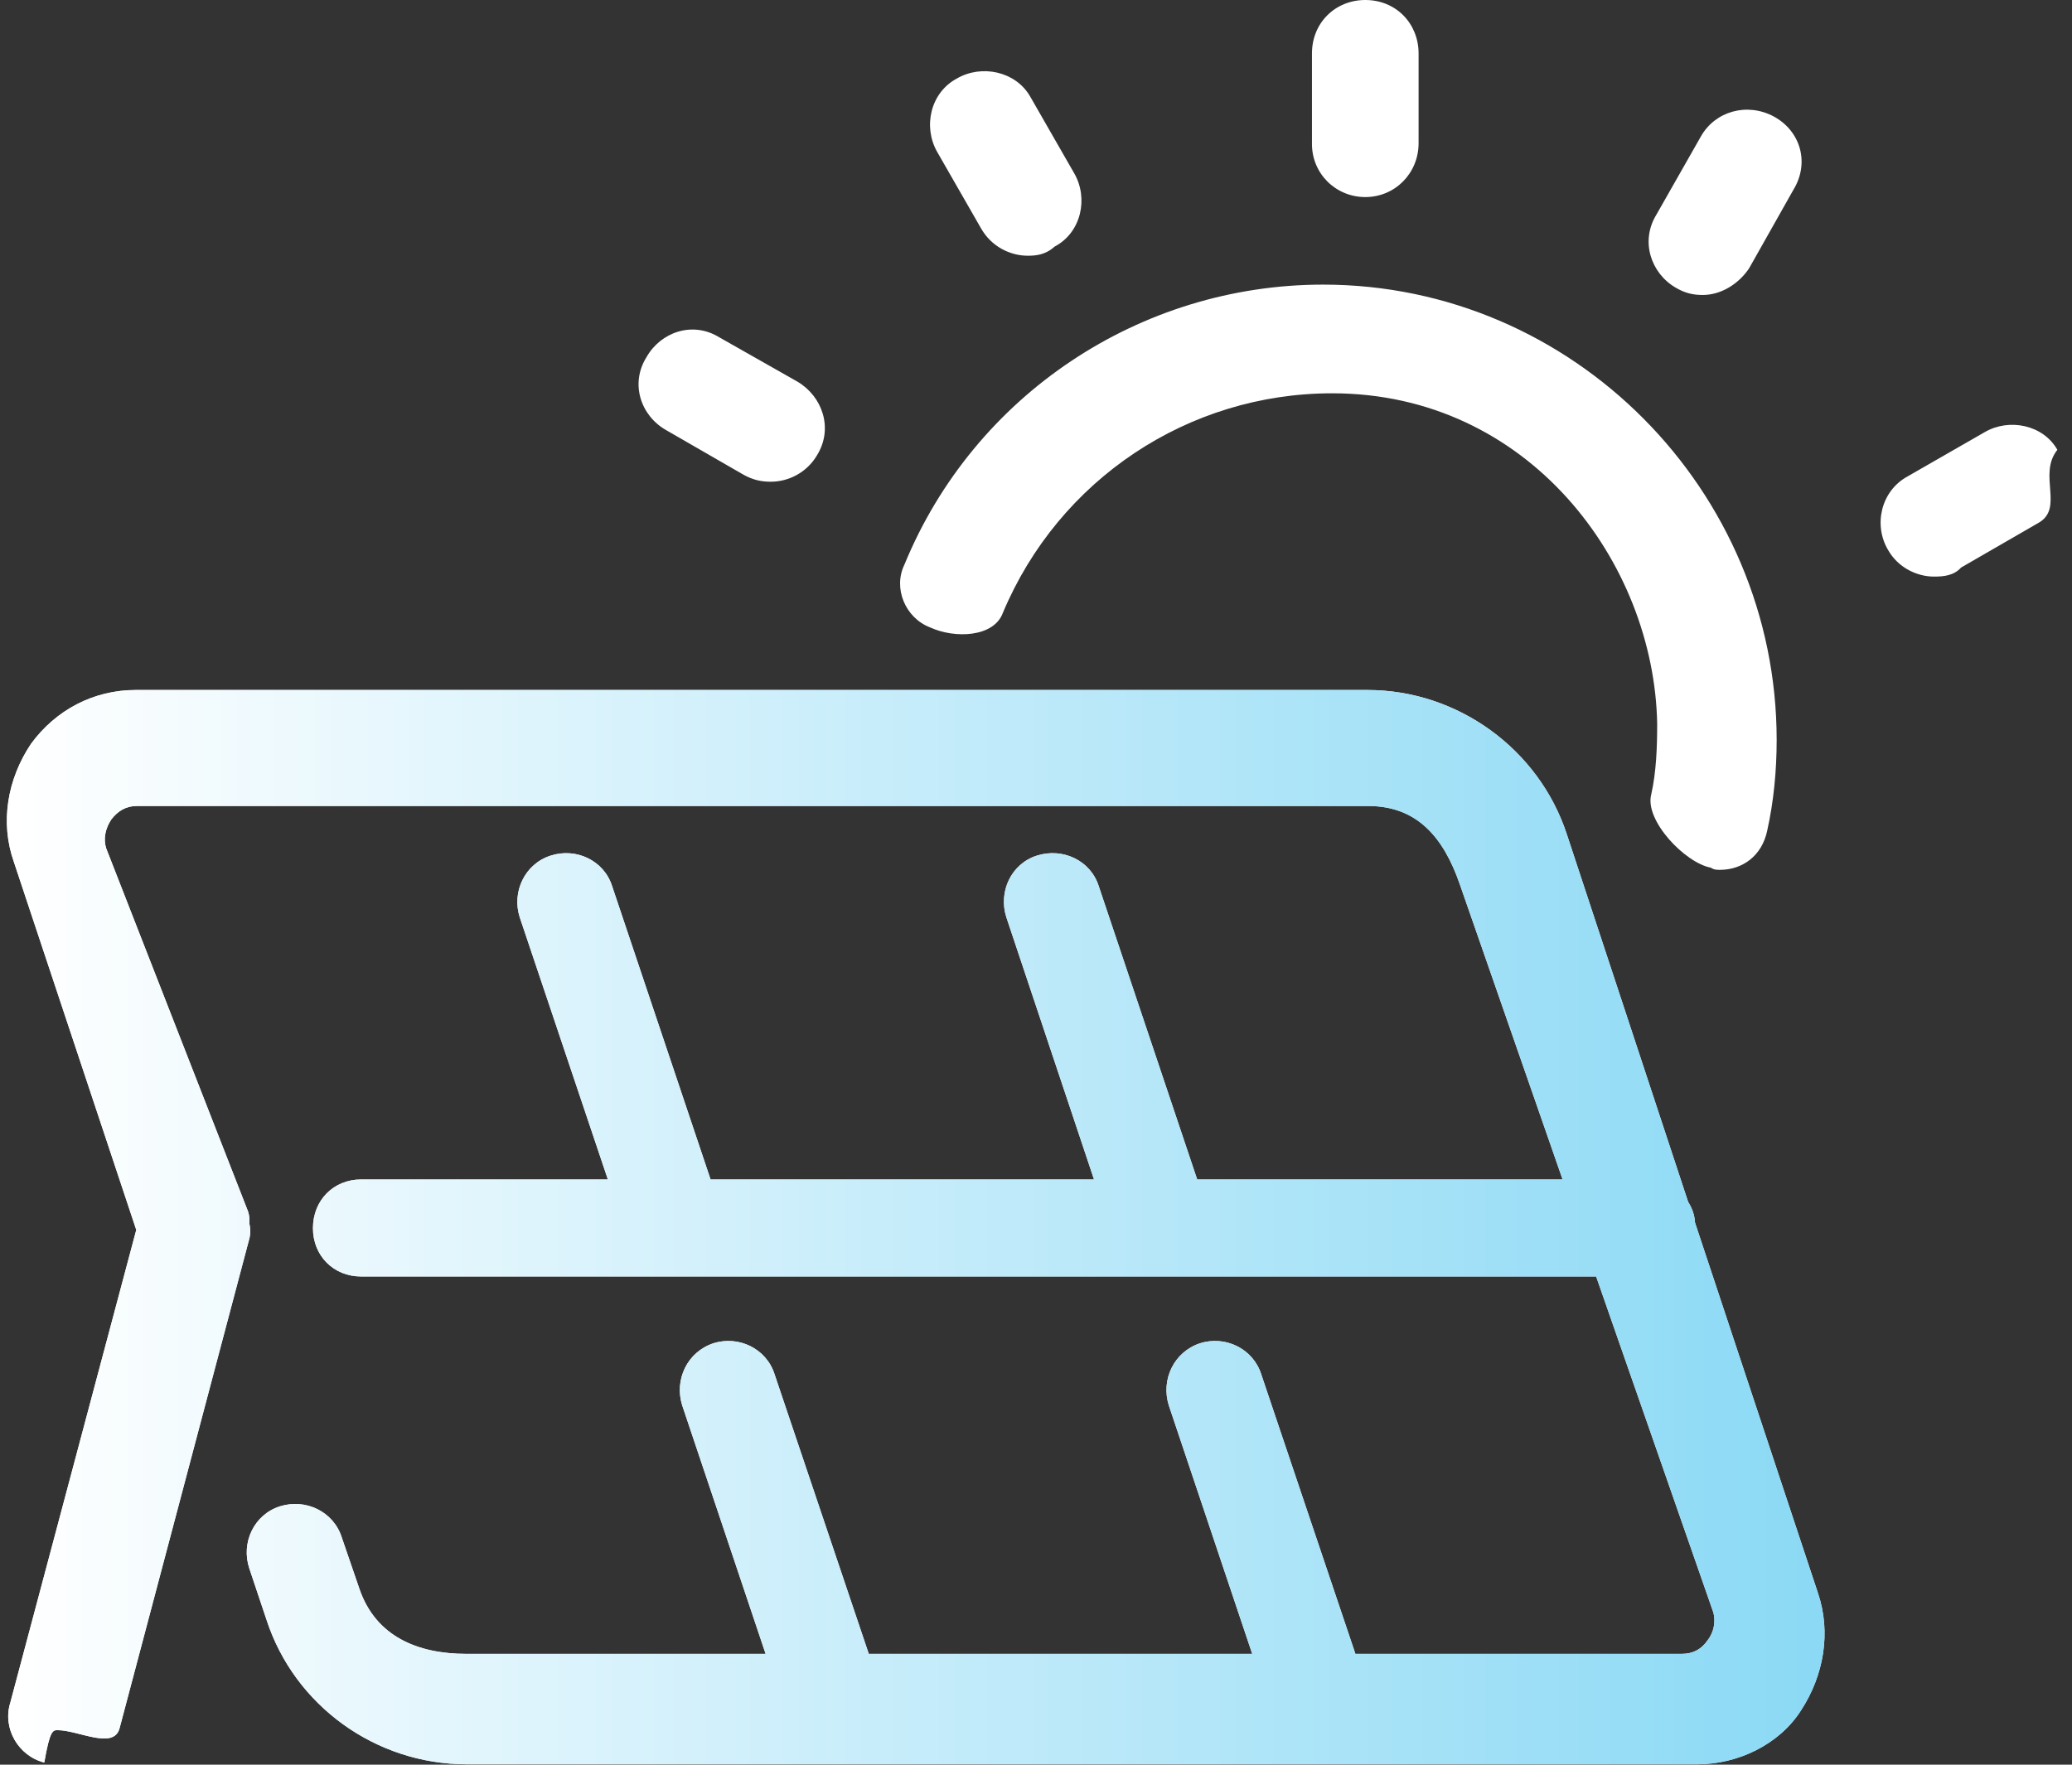 <?xml version="1.0" standalone="no"?><!DOCTYPE svg PUBLIC "-//W3C//DTD SVG 1.1//EN" "http://www.w3.org/Graphics/SVG/1.1/DTD/svg11.dtd"><svg t="1742120689008" class="icon" viewBox="0 0 54 46" version="1.1" xmlns="http://www.w3.org/2000/svg" p-id="5439" xmlns:xlink="http://www.w3.org/1999/xlink" width="54" height="46">
<rect x="0" y="0" width="54" height="46" fill="#333333" stroke="none"/>
<defs>
<linearGradient id="PSgrad_0" x1="0%" x2="100%" y1="0%" y2="0%">
  <stop offset="0%" stop-color="rgb(255,255,255)" stop-opacity="1" />
  <stop offset="100%" stop-color="rgb(139,217,245)" stop-opacity="1" />
</linearGradient>

</defs>
<path fill-rule="evenodd"  fill="rgb(245, 245, 245)"
 d="M44.175,31.869 L47.379,41.526 C47.726,42.549 47.536,43.673 46.931,44.595 C46.359,45.483 45.284,45.989 44.242,45.989 L12.156,45.989 C9.792,45.989 7.674,44.460 6.946,42.223 L6.498,40.885 C6.274,40.211 6.621,39.480 7.293,39.266 C7.965,39.053 8.694,39.401 8.907,40.076 L9.366,41.413 C9.792,42.661 10.890,43.111 12.156,43.111 L19.953,43.111 L17.780,36.636 C17.567,35.961 17.914,35.242 18.586,35.017 C19.247,34.803 19.976,35.152 20.188,35.826 L22.642,43.111 L32.635,43.111 L30.462,36.636 C30.249,35.961 30.596,35.242 31.268,35.017 C31.930,34.803 32.658,35.152 32.871,35.826 L35.324,43.111 L43.827,43.111 C44.130,43.111 44.343,42.987 44.500,42.762 C44.668,42.549 44.724,42.256 44.645,42.009 L41.598,33.274 L9.411,33.274 C8.694,33.274 8.156,32.735 8.156,32.015 C8.156,31.285 8.694,30.745 9.411,30.745 L15.842,30.745 L13.545,23.910 C13.332,23.247 13.679,22.517 14.351,22.303 C15.013,22.089 15.741,22.427 15.954,23.101 L18.519,30.745 L28.512,30.745 L26.227,23.910 C26.014,23.247 26.350,22.517 27.022,22.303 C27.695,22.089 28.423,22.427 28.636,23.101 L31.201,30.745 L40.724,30.745 L38.047,23.056 C37.621,21.820 36.926,21.010 35.660,21.010 L3.574,21.010 C3.271,21.010 3.070,21.145 2.902,21.359 C2.745,21.595 2.689,21.865 2.767,22.112 L6.464,31.577 C6.498,31.678 6.509,31.791 6.498,31.892 C6.532,32.038 6.532,32.184 6.487,32.330 L3.115,45.055 C2.958,45.618 2.039,45.1 1.501,45.1 C1.378,45.1 1.300,45.1 1.154,45.944 C0.482,45.775 0.056,45.055 0.269,44.381 L3.551,32.060 L0.359,22.460 C-0.000,21.437 0.190,20.313 0.807,19.391 C1.456,18.503 2.442,17.986 3.540,17.986 L35.638,17.986 C37.990,17.986 40.108,19.526 40.836,21.752 L43.996,31.330 C44.096,31.487 44.164,31.667 44.175,31.869 L44.175,31.869 Z"/>
<path fill="url(#PSgrad_0)"
 d="M44.175,31.869 L47.379,41.526 C47.726,42.549 47.536,43.673 46.931,44.595 C46.359,45.483 45.284,45.989 44.242,45.989 L12.156,45.989 C9.792,45.989 7.674,44.460 6.946,42.223 L6.498,40.885 C6.274,40.211 6.621,39.480 7.293,39.266 C7.965,39.053 8.694,39.401 8.907,40.076 L9.366,41.413 C9.792,42.661 10.890,43.111 12.156,43.111 L19.953,43.111 L17.780,36.636 C17.567,35.961 17.914,35.242 18.586,35.017 C19.247,34.803 19.976,35.152 20.188,35.826 L22.642,43.111 L32.635,43.111 L30.462,36.636 C30.249,35.961 30.596,35.242 31.268,35.017 C31.930,34.803 32.658,35.152 32.871,35.826 L35.324,43.111 L43.827,43.111 C44.130,43.111 44.343,42.987 44.500,42.762 C44.668,42.549 44.724,42.256 44.645,42.009 L41.598,33.274 L9.411,33.274 C8.694,33.274 8.156,32.735 8.156,32.015 C8.156,31.285 8.694,30.745 9.411,30.745 L15.842,30.745 L13.545,23.910 C13.332,23.247 13.679,22.517 14.351,22.303 C15.013,22.089 15.741,22.427 15.954,23.101 L18.519,30.745 L28.512,30.745 L26.227,23.910 C26.014,23.247 26.350,22.517 27.022,22.303 C27.695,22.089 28.423,22.427 28.636,23.101 L31.201,30.745 L40.724,30.745 L38.047,23.056 C37.621,21.820 36.926,21.010 35.660,21.010 L3.574,21.010 C3.271,21.010 3.070,21.145 2.902,21.359 C2.745,21.595 2.689,21.865 2.767,22.112 L6.464,31.577 C6.498,31.678 6.509,31.791 6.498,31.892 C6.532,32.038 6.532,32.184 6.487,32.330 L3.115,45.055 C2.958,45.618 2.039,45.1 1.501,45.1 C1.378,45.1 1.300,45.1 1.154,45.944 C0.482,45.775 0.056,45.055 0.269,44.381 L3.551,32.060 L0.359,22.460 C-0.000,21.437 0.190,20.313 0.807,19.391 C1.456,18.503 2.442,17.986 3.540,17.986 L35.638,17.986 C37.990,17.986 40.108,19.526 40.836,21.752 L43.996,31.330 C44.096,31.487 44.164,31.667 44.175,31.869 L44.175,31.869 Z"/>
<path fill-rule="evenodd"  fill="rgb(255, 255, 255)"
 d="M24.244,16.356 C23.594,16.109 23.269,15.333 23.572,14.715 C25.387,10.297 29.711,7.419 34.484,7.419 C40.993,7.419 46.303,12.781 46.303,19.290 C46.303,20.088 46.225,20.898 46.057,21.651 C45.922,22.303 45.418,22.674 44.825,22.674 C44.746,22.674 44.668,22.674 44.589,22.618 C43.917,22.494 42.864,21.392 43.032,20.718 C43.167,20.122 43.189,19.470 43.189,18.863 C43.110,14.659 39.839,10.252 34.719,10.252 C30.966,10.252 27.594,12.500 26.137,15.974 C25.902,16.615 24.883,16.649 24.244,16.356 L24.244,16.356 ZM35.582,5.137 C34.809,5.137 34.181,4.519 34.192,3.732 L34.192,1.394 C34.192,0.585 34.809,-0.000 35.582,-0.000 C36.388,-0.000 36.971,0.618 36.971,1.394 L36.971,3.732 C36.971,4.519 36.355,5.137 35.582,5.137 L35.582,5.137 ZM43.671,7.498 C43.032,7.127 42.741,6.295 43.167,5.598 L44.331,3.552 C44.701,2.900 45.530,2.664 46.225,3.035 C46.931,3.417 47.166,4.249 46.740,4.946 L45.586,6.992 C45.317,7.397 44.858,7.689 44.376,7.689 C44.130,7.689 43.917,7.644 43.671,7.498 L43.671,7.498 ZM17.354,11.208 C16.704,10.837 16.413,10.005 16.850,9.308 C17.220,8.656 18.049,8.364 18.743,8.791 L20.782,9.948 C21.432,10.331 21.723,11.163 21.297,11.860 C21.029,12.321 20.547,12.557 20.088,12.557 C19.841,12.557 19.628,12.512 19.382,12.377 L17.354,11.208 ZM53.619,11.725 C53.1,12.377 53.810,13.254 53.115,13.636 L51.110,14.794 C50.919,15.007 50.650,15.030 50.404,15.030 C49.956,15.030 49.463,14.794 49.205,14.333 C48.824,13.692 49.015,12.804 49.709,12.422 L51.726,11.264 C52.365,10.893 53.249,11.073 53.619,11.725 L53.619,11.725 ZM25.577,5.969 L24.423,3.957 C24.053,3.305 24.244,2.417 24.939,2.046 C25.577,1.675 26.462,1.855 26.843,2.507 L27.997,4.519 C28.367,5.160 28.188,6.059 27.482,6.430 C27.246,6.643 27.000,6.666 26.787,6.666 C26.328,6.666 25.846,6.430 25.577,5.969 L25.577,5.969 Z"/>
</svg>